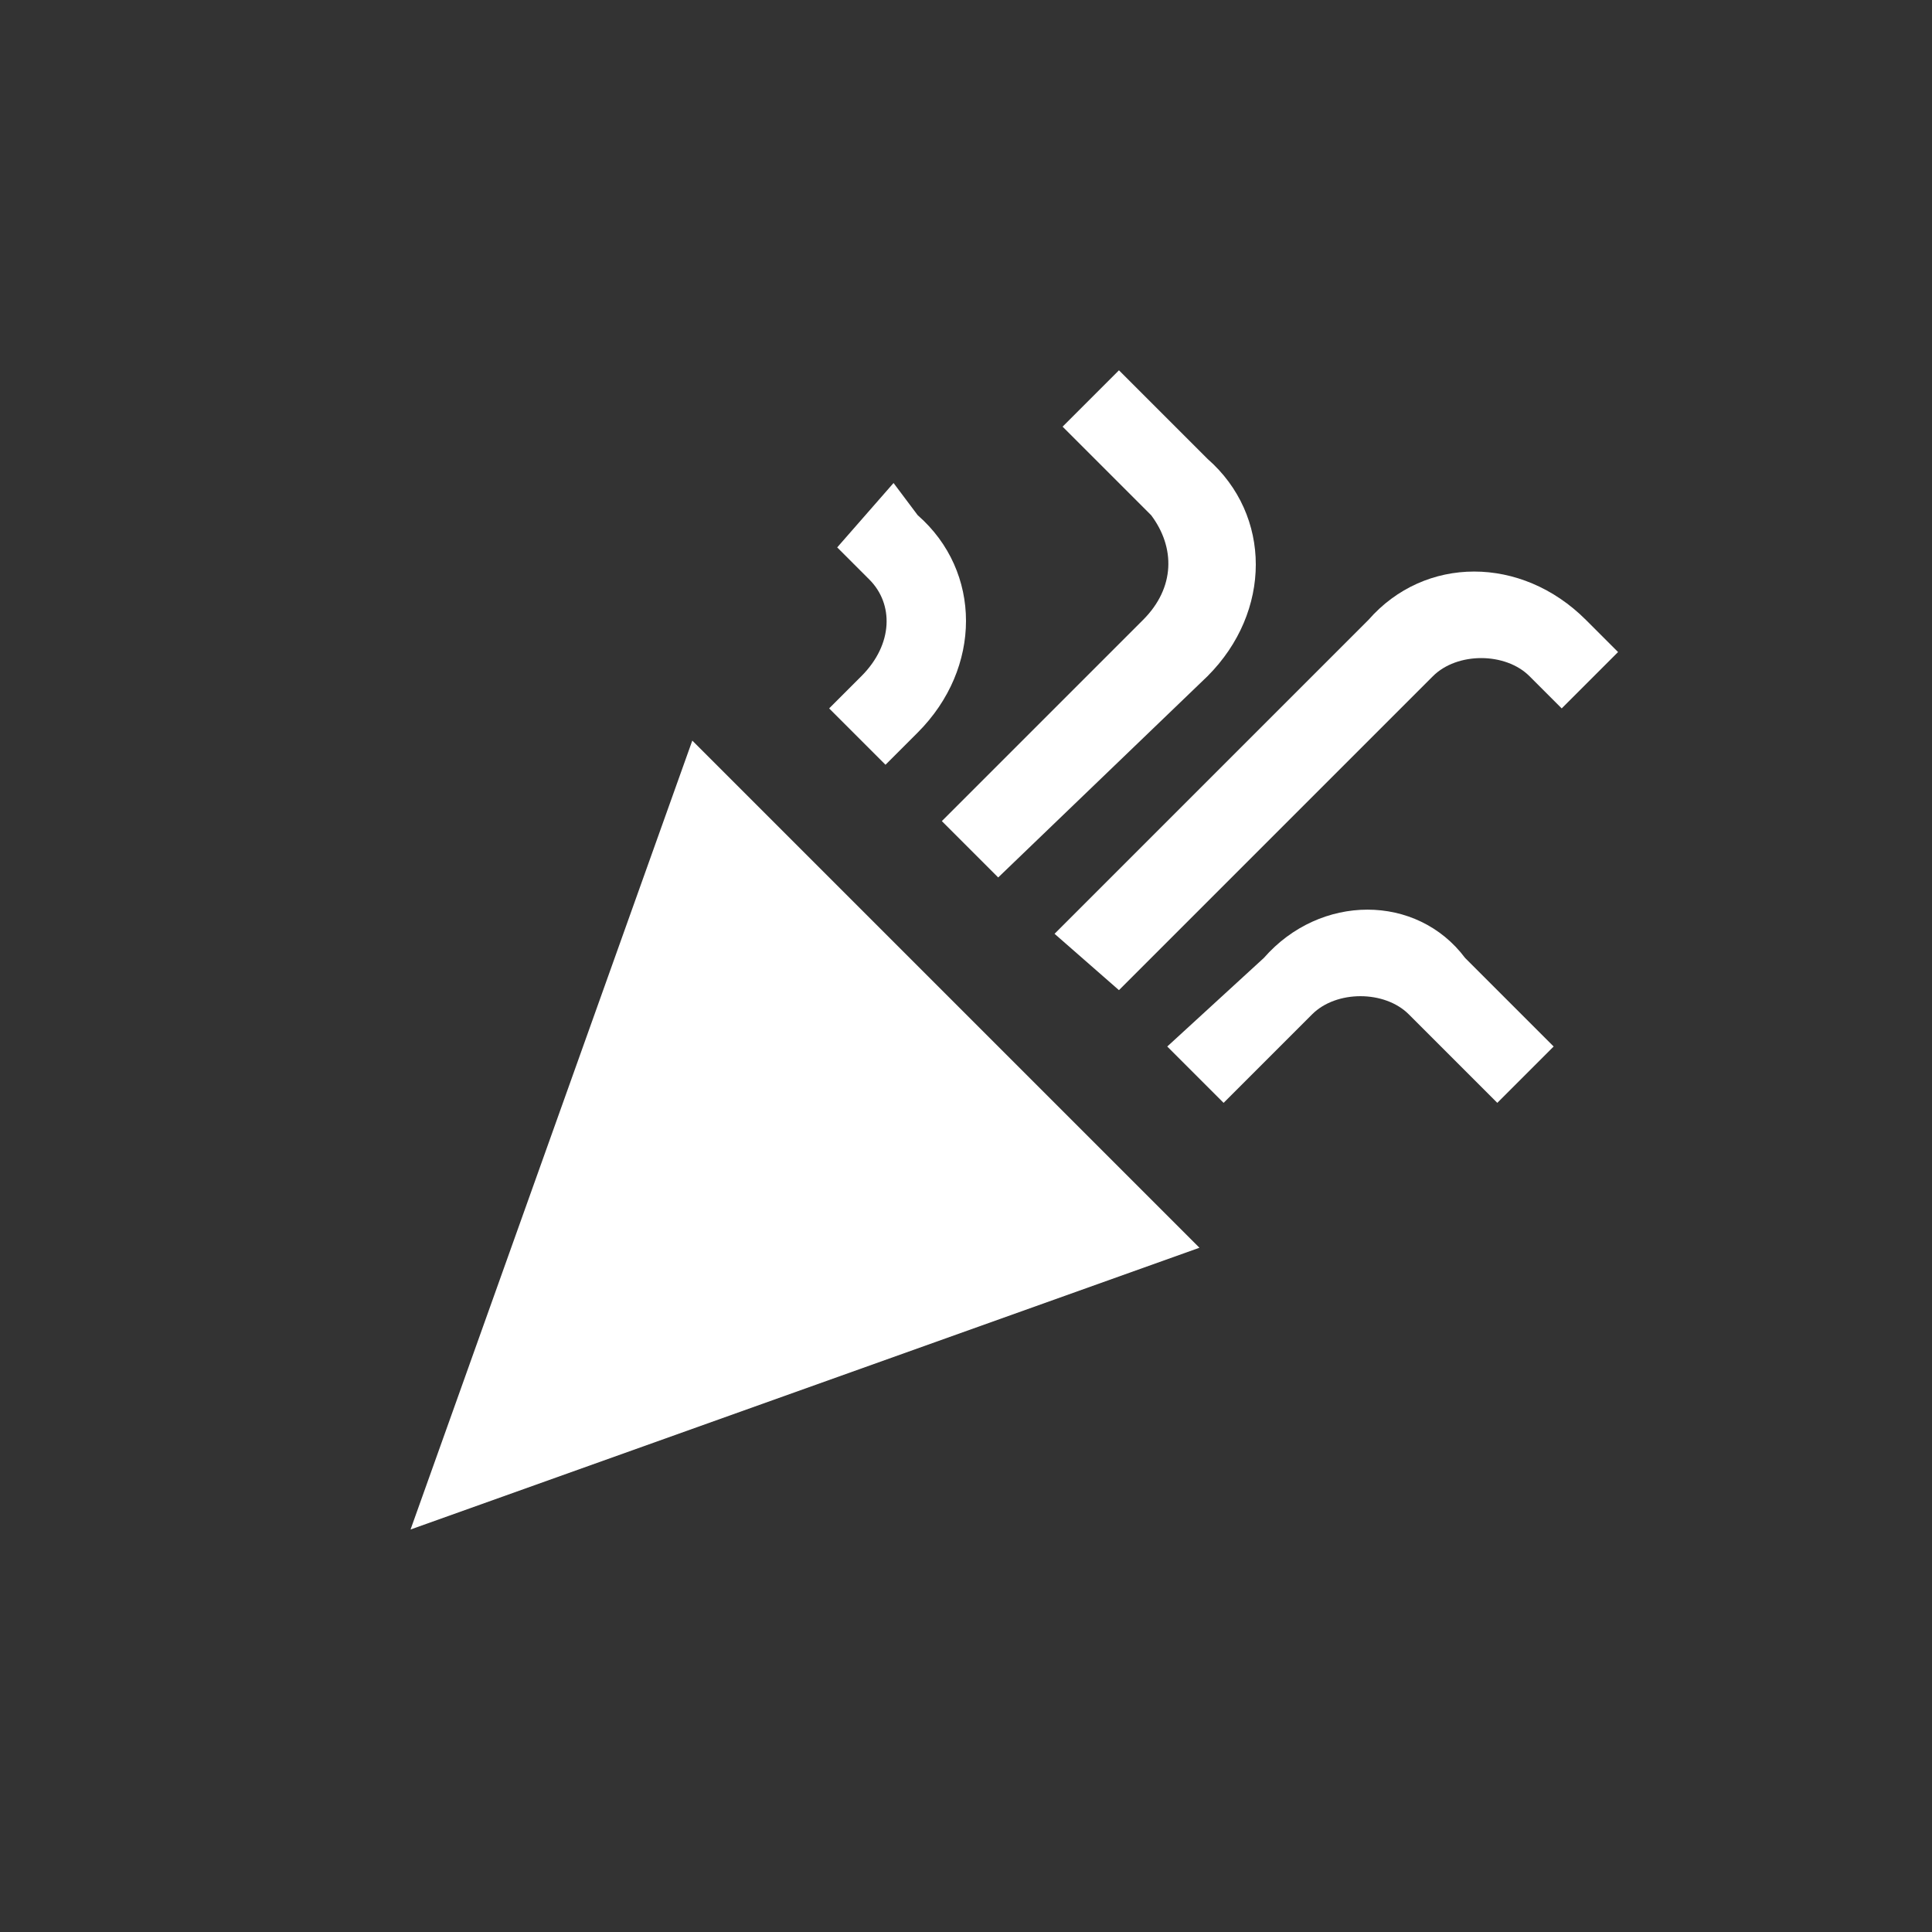 <?xml version="1.0" encoding="utf-8"?>
<!-- Generator: Adobe Illustrator 27.9.5, SVG Export Plug-In . SVG Version: 9.03 Build 54986)  -->
<svg version="1.1" id="레이어_1" xmlns="http://www.w3.org/2000/svg" xmlns:xlink="http://www.w3.org/1999/xlink" x="0px"
	 y="0px" viewBox="0 0 24 24" style="enable-background:new 0 0 24 24;" xml:space="preserve">
<rect x="0" y="0" width="24" height="24" fill="#333333" stroke="none"/>
<style type="text/css">
	.st0{fill:none;}
	.st1{fill:#FFFFFF;}
</style>
<g>
	<rect x="2.1" y="2.1" class="st0" width="19.8" height="19.8"/>
</g>
<g>
	<g>
		<polygon class="st1" points="5.1,19 14.9,15.5 8.6,9.2 		"/>
		<path class="st1" d="M13.9,12.3l3.9-3.9c0.3-0.3,0.9-0.3,1.2,0l0.4,0.4l0.7-0.7l-0.4-0.4c-0.8-0.8-2-0.8-2.7,0l-3.9,3.9L13.9,12.3
			z"/>
		<path class="st1" d="M10.7,8.4l-0.4,0.4l0.7,0.7l0.4-0.4c0.8-0.8,0.8-2,0-2.7L11.1,6l-0.7,0.8l0.4,0.4C11.1,7.5,11.1,8,10.7,8.4z"
			/>
		<path class="st1" d="M15.7,11.9L14.5,13l0.7,0.7l1.1-1.1c0.3-0.3,0.9-0.3,1.2,0l1.1,1.1l0.7-0.7l-1.1-1.1
			C17.6,11.1,16.4,11.1,15.7,11.9z"/>
		<path class="st1" d="M14.2,7.7l-2.5,2.5l0.7,0.7L15,8.4c0.8-0.8,0.8-2,0-2.7l-1.1-1.1l-0.7,0.7l1.1,1.1
			C14.6,6.8,14.6,7.3,14.2,7.7z"/>
	</g>
</g>
</svg>
